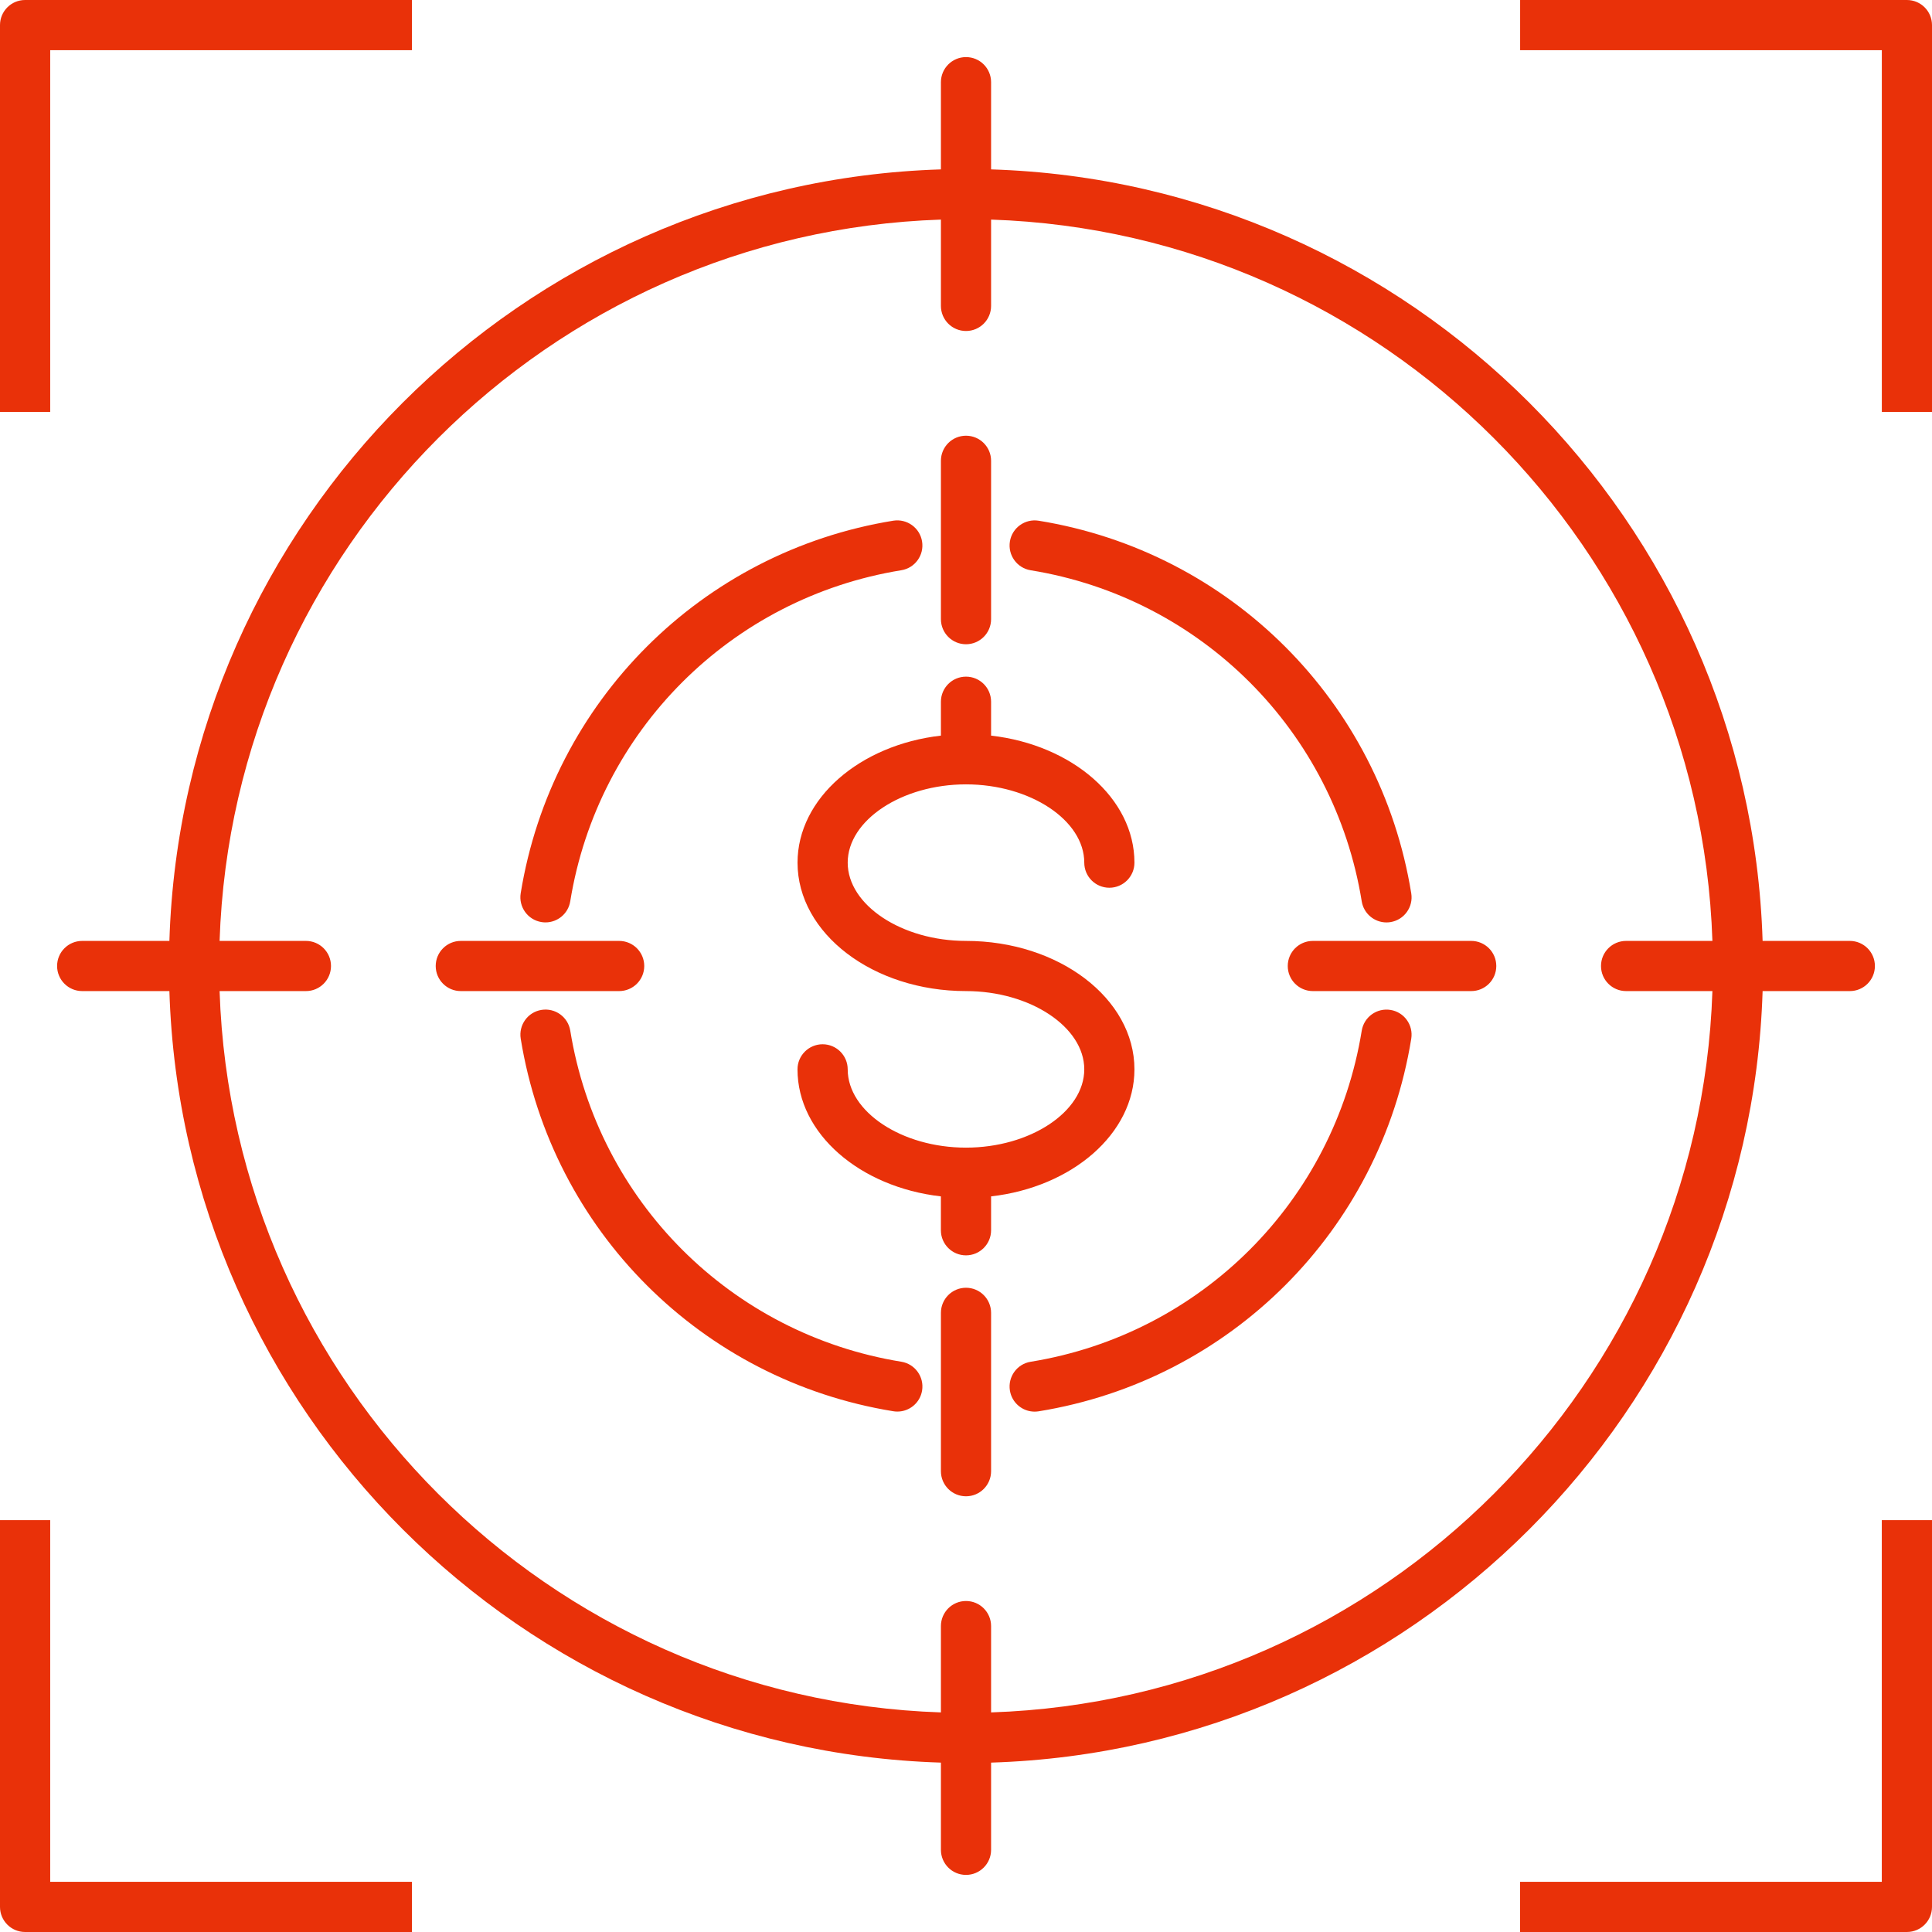 <?xml version="1.0" encoding="UTF-8"?> <svg xmlns="http://www.w3.org/2000/svg" width="65" height="65" viewBox="0 0 65 65" fill="none"><path d="M31.656 24.749V23.609C31.656 23.144 32.033 22.765 32.5 22.765C32.967 22.765 33.344 23.143 33.344 23.609V24.749C36.071 25.061 38.167 26.859 38.167 29.023C38.167 29.488 37.79 29.867 37.323 29.867C36.856 29.867 36.479 29.489 36.479 29.023C36.479 27.595 34.657 26.389 32.499 26.389C30.342 26.389 28.52 27.595 28.52 29.023C28.52 30.45 30.342 31.656 32.499 31.656C35.624 31.656 38.167 33.594 38.167 35.977C38.167 38.141 36.069 39.94 33.344 40.251V41.391C33.344 41.856 32.966 42.235 32.499 42.235C32.033 42.235 31.655 41.857 31.655 41.391V40.251C28.929 39.939 26.831 38.141 26.831 35.977C26.831 35.512 27.209 35.133 27.676 35.133C28.141 35.133 28.52 35.511 28.52 35.977C28.52 37.405 30.342 38.611 32.499 38.611C34.657 38.611 36.479 37.405 36.479 35.977C36.479 34.55 34.657 33.344 32.499 33.344C29.374 33.344 26.832 31.406 26.832 29.023C26.833 26.859 28.93 25.061 31.656 24.749ZM18.217 31.022C18.263 31.03 18.308 31.033 18.353 31.033C18.76 31.033 19.118 30.738 19.185 30.324C20.115 24.591 24.591 20.114 30.324 19.185C30.784 19.111 31.097 18.677 31.022 18.217C30.948 17.757 30.514 17.445 30.054 17.518C23.602 18.564 18.564 23.602 17.518 30.054C17.445 30.515 17.757 30.948 18.217 31.022ZM46.783 33.978C46.322 33.903 45.889 34.216 45.814 34.676C44.885 40.409 40.409 44.885 34.675 45.815C34.215 45.889 33.903 46.323 33.977 46.783C34.044 47.198 34.402 47.493 34.809 47.493C34.854 47.493 34.899 47.489 34.945 47.482C41.397 46.436 46.435 41.398 47.48 34.947C47.555 34.485 47.243 34.052 46.783 33.978ZM34.675 19.186C40.408 20.115 44.885 24.592 45.814 30.325C45.881 30.739 46.24 31.034 46.646 31.034C46.691 31.034 46.736 31.03 46.782 31.023C47.242 30.949 47.555 30.515 47.48 30.055C46.435 23.602 41.397 18.565 34.945 17.519C34.486 17.445 34.051 17.757 33.977 18.217C33.903 18.677 34.215 19.111 34.675 19.186ZM30.325 45.814C24.592 44.885 20.115 40.408 19.186 34.675C19.111 34.215 18.68 33.903 18.217 33.977C17.757 34.051 17.445 34.485 17.519 34.945C18.565 41.398 23.602 46.435 30.055 47.48C30.1 47.488 30.146 47.491 30.191 47.491C30.598 47.491 30.956 47.197 31.023 46.782C31.097 46.323 30.785 45.889 30.325 45.814ZM33.344 59.301V62.235C33.344 62.7 32.967 63.079 32.5 63.079C32.033 63.079 31.656 62.701 31.656 62.235V59.301C17.539 58.862 6.138 47.461 5.699 33.344H2.765C2.3 33.344 1.921 32.967 1.921 32.5C1.921 32.033 2.299 31.656 2.765 31.656H5.699C6.138 17.539 17.539 6.138 31.656 5.699V2.765C31.656 2.3 32.033 1.921 32.5 1.921C32.967 1.921 33.344 2.299 33.344 2.765V5.699C47.461 6.138 58.862 17.539 59.301 31.656H62.235C62.7 31.656 63.079 32.033 63.079 32.5C63.079 32.967 62.701 33.344 62.235 33.344H59.301C58.862 47.461 47.461 58.862 33.344 59.301ZM31.656 57.612V54.708C31.656 54.242 32.033 53.864 32.5 53.864C32.967 53.864 33.344 54.242 33.344 54.708V57.612C46.53 57.174 57.174 46.53 57.612 33.344H54.708C54.242 33.344 53.864 32.967 53.864 32.5C53.864 32.033 54.242 31.656 54.708 31.656H57.612C57.174 18.47 46.529 7.826 33.344 7.388V10.292C33.344 10.758 32.967 11.136 32.5 11.136C32.033 11.136 31.656 10.758 31.656 10.292V7.388C18.47 7.826 7.826 18.47 7.388 31.656H10.292C10.758 31.656 11.136 32.033 11.136 32.5C11.136 32.967 10.758 33.344 10.292 33.344H7.388C7.826 46.529 18.47 57.174 31.656 57.612ZM64.156 0H51.143V1.689H63.312V13.858H65V0.844C65 0.378 64.622 0 64.156 0ZM63.311 63.311H51.142V65H64.156C64.622 65 65 64.622 65 64.156V51.143H63.311V63.311ZM1.689 51.143H0V64.156C0 64.622 0.378 65 0.844 65H13.858V63.311H1.689V51.143ZM1.689 1.689H13.858V0H0.844C0.378 0 0 0.378 0 0.844V13.858H1.689V1.689ZM32.5 21.675C32.966 21.675 33.344 21.297 33.344 20.83V15.503C33.344 15.037 32.967 14.659 32.5 14.659C32.033 14.659 31.656 15.037 31.656 15.503V20.83C31.656 21.297 32.034 21.675 32.5 21.675ZM43.325 32.5C43.325 32.966 43.703 33.344 44.17 33.344H49.497C49.963 33.344 50.341 32.967 50.341 32.5C50.341 32.033 49.963 31.656 49.497 31.656H44.17C43.703 31.656 43.325 32.034 43.325 32.5ZM32.5 43.325C32.034 43.325 31.656 43.703 31.656 44.17V49.497C31.656 49.963 32.033 50.341 32.5 50.341C32.967 50.341 33.344 49.963 33.344 49.497V44.17C33.344 43.703 32.966 43.325 32.5 43.325ZM21.675 32.5C21.675 32.034 21.297 31.656 20.83 31.656H15.503C15.037 31.656 14.659 32.033 14.659 32.5C14.659 32.967 15.037 33.344 15.503 33.344H20.83C21.297 33.344 21.675 32.966 21.675 32.5Z" fill="#E93109"></path></svg> 